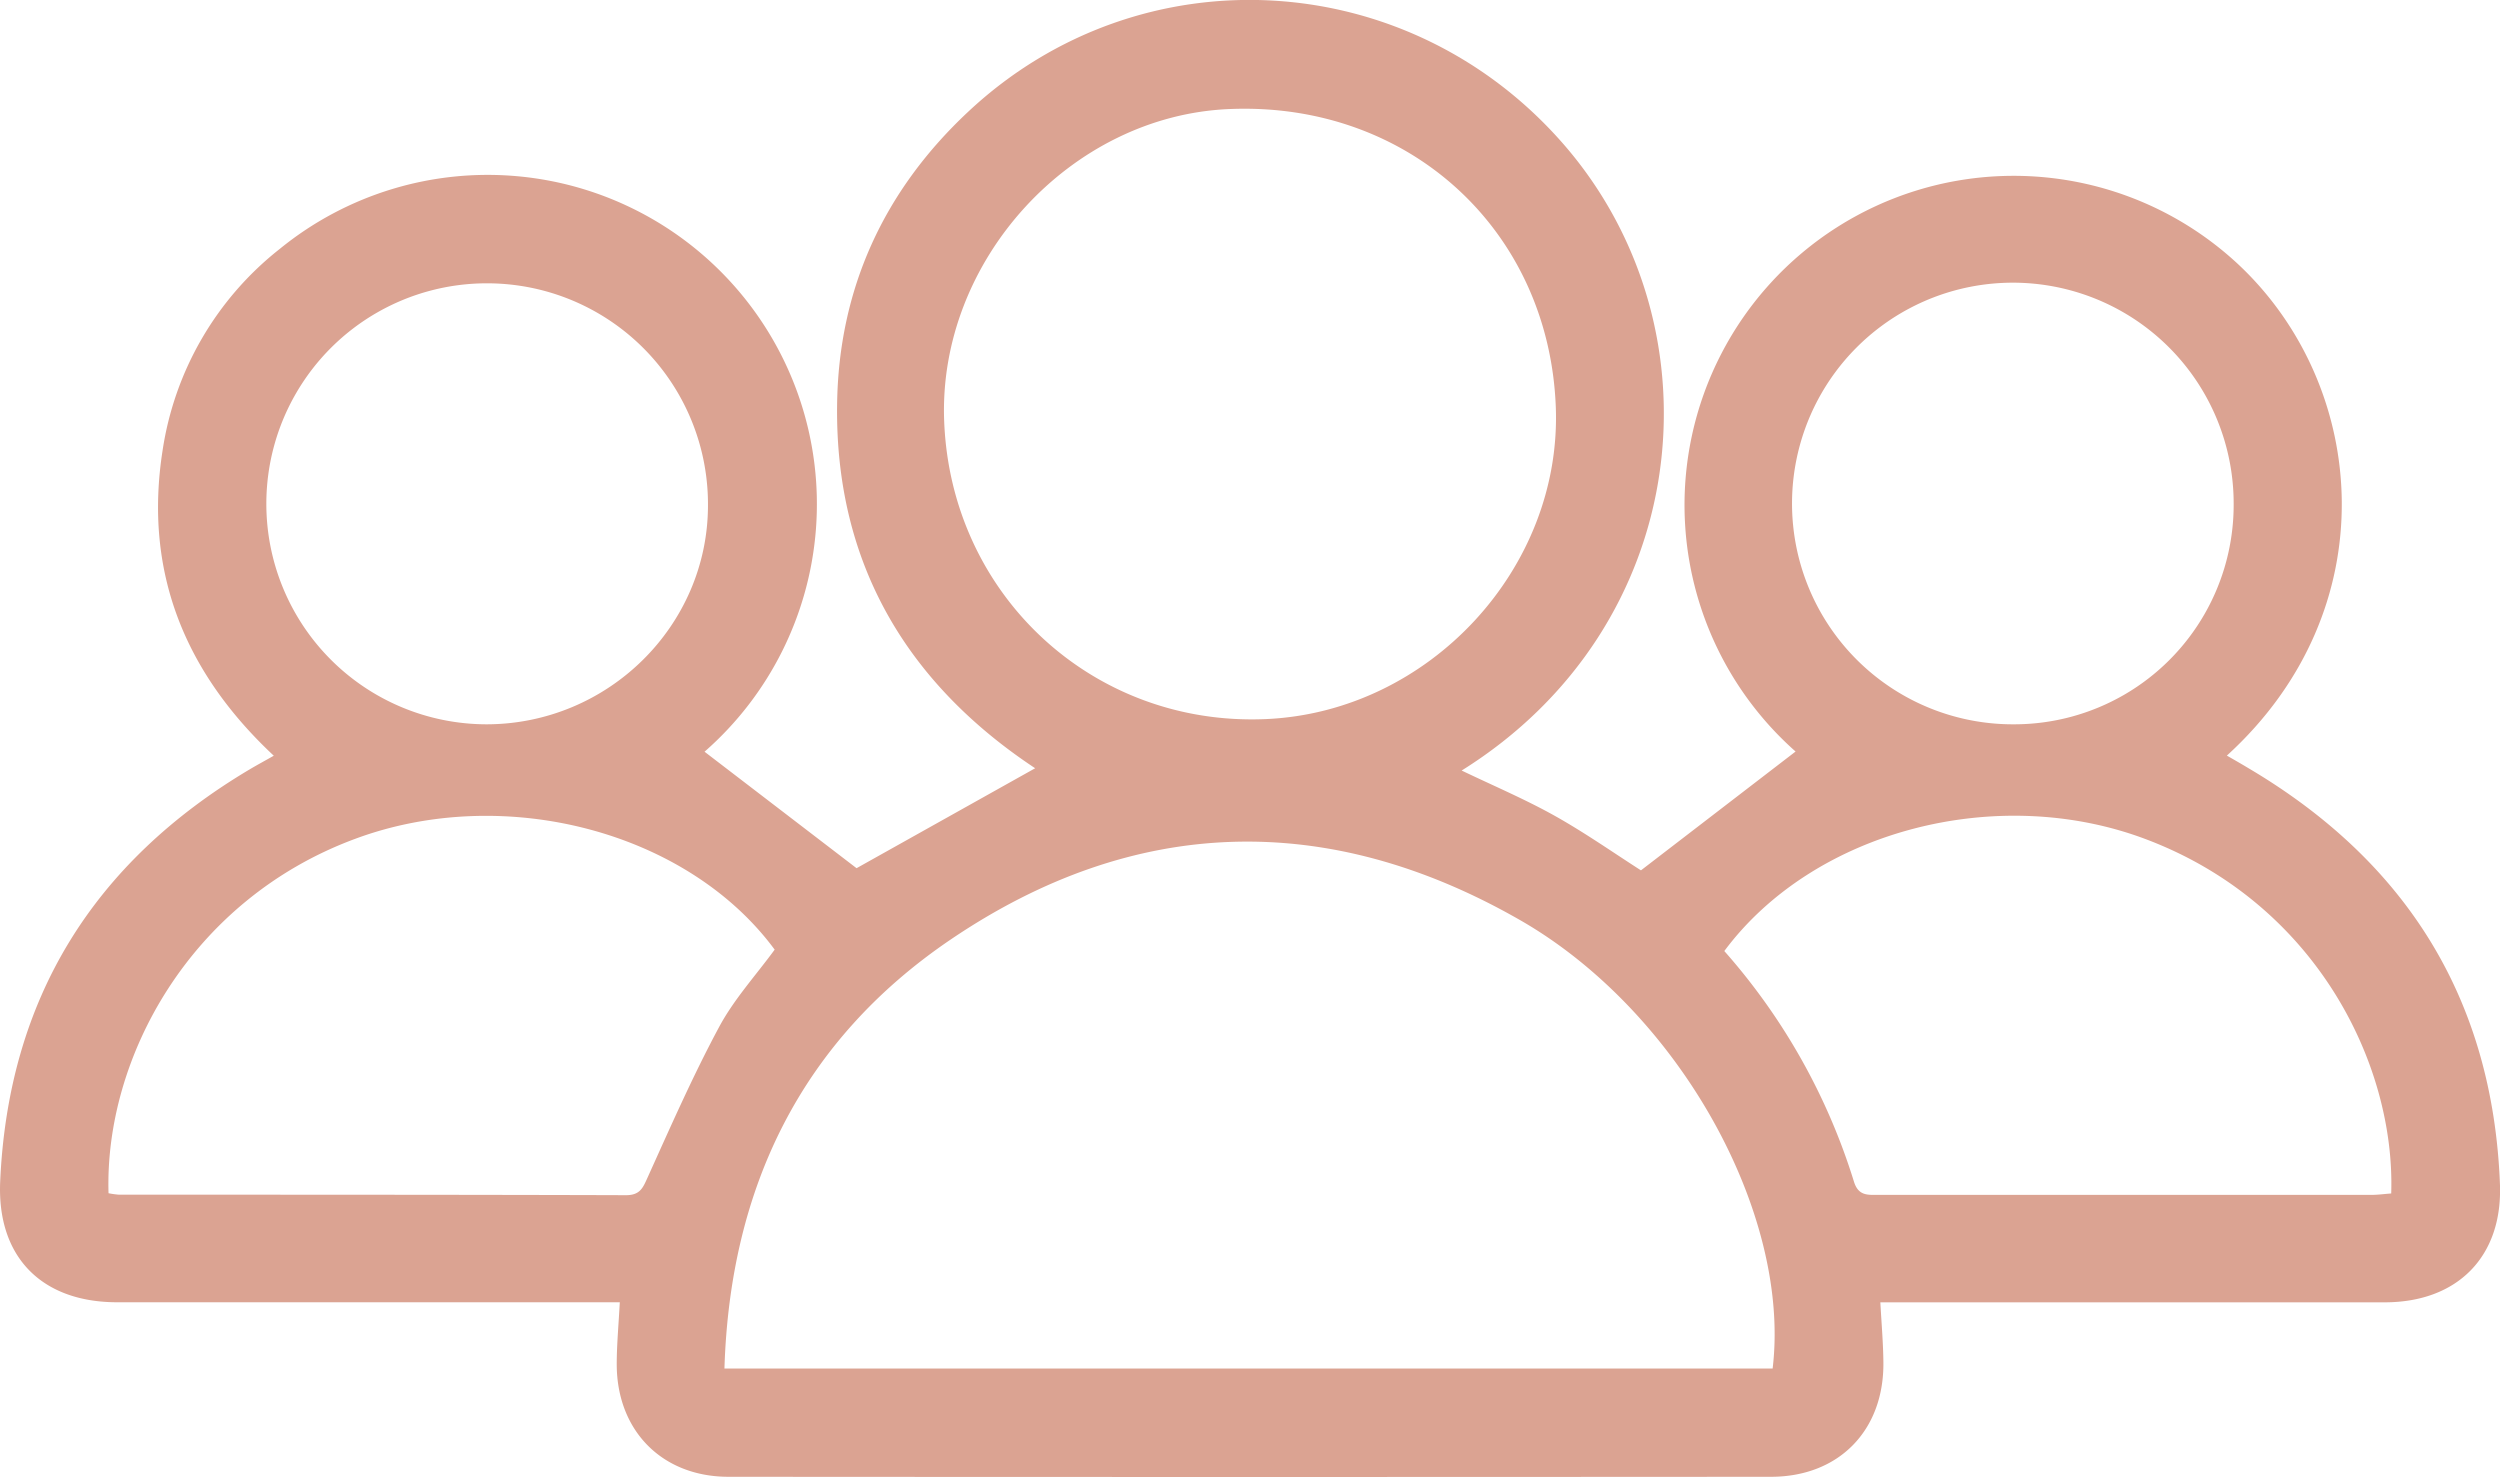 <?xml version="1.0" encoding="UTF-8"?> <svg xmlns="http://www.w3.org/2000/svg" width="393.2" height="232.32" viewBox="0 0 393.2 232.32"><defs><style>.cls-1{fill:#dba392;}</style></defs><g id="Calque_2" data-name="Calque 2"><g id="Calque_1-2" data-name="Calque 1"><path class="cls-1" d="M97.48,204.82H93.15q-37.37,0-74.73,0c-11.87,0-18.92-7.13-18.39-19C1.3,157.09,14.69,135.62,39.28,121c1.13-.67,2.28-1.29,3.78-2.14-14.06-13.14-20.46-29-17.49-48A49.7,49.7,0,0,1,44,39.15a51.77,51.77,0,0,1,66.81,79.08l23.91,18.32,28.09-15.72c-20.06-13.28-31.47-32.13-31.15-57.16C131.88,45.46,139,30,152.26,17.59c27.17-25.47,69.57-23,94,5.49C271,52,266.3,98.44,229.89,121.19c5,2.4,10,4.52,14.71,7.16s9.33,5.88,13.49,8.54l24.32-18.69a51.77,51.77,0,1,1,69.83-76.43c20.3,19.23,23.23,54.09-2,77.07,1.2.69,2.32,1.33,3.43,2,24.88,14.72,38.38,36.37,39.52,65.38.45,11.43-6.69,18.6-18.11,18.61q-37.54,0-75.09,0h-4.25c.18,3.32.45,6.38.48,9.44.11,10.71-7,18-17.69,18q-81.94.06-163.9,0C104.12,232.29,97,225,97,214.56,97,211.45,97.3,208.35,97.48,204.82ZM278.8,215.24c2.91-24.28-14.66-56.19-39.78-70.56-30.23-17.3-60.64-16.45-89.47,3.07-23.44,15.88-34.73,38.95-35.61,67.49ZM244.69,63.87c-1.15-27.81-23.2-47.89-51.28-46.72-25,1-45.9,23.84-44.91,49.11,1.07,27.35,23.4,48,50.56,46.84C224.79,112,245.75,89.34,244.69,63.87ZM17.07,187.67a13.35,13.35,0,0,0,1.63.23c26.58,0,53.16,0,79.75.08,2.23,0,2.67-1.16,3.41-2.8,3.62-8,7.13-16,11.25-23.67,2.34-4.36,5.79-8.13,8.73-12.15-13.7-18.58-42.46-26.17-66-17.42C29.86,141.57,16.43,166.44,17.07,187.67ZM271.2,149.58a98.71,98.71,0,0,1,20.38,36.24c.7,2.3,2.18,2.11,3.86,2.11H373c1,0,2.08-.15,3.09-.22.66-20.31-11.81-45.5-38.35-55.63C314.22,123.08,285.29,130.63,271.2,149.58Zm80.11-70.33a34.73,34.73,0,1,0-34.53,34.67A34.52,34.52,0,0,0,351.31,79.25ZM76.66,44.56a34.68,34.68,0,1,0-.18,69.36c19.15,0,34.85-15.48,34.87-34.41A34.74,34.74,0,0,0,76.66,44.56Z"></path></g></g></svg> 